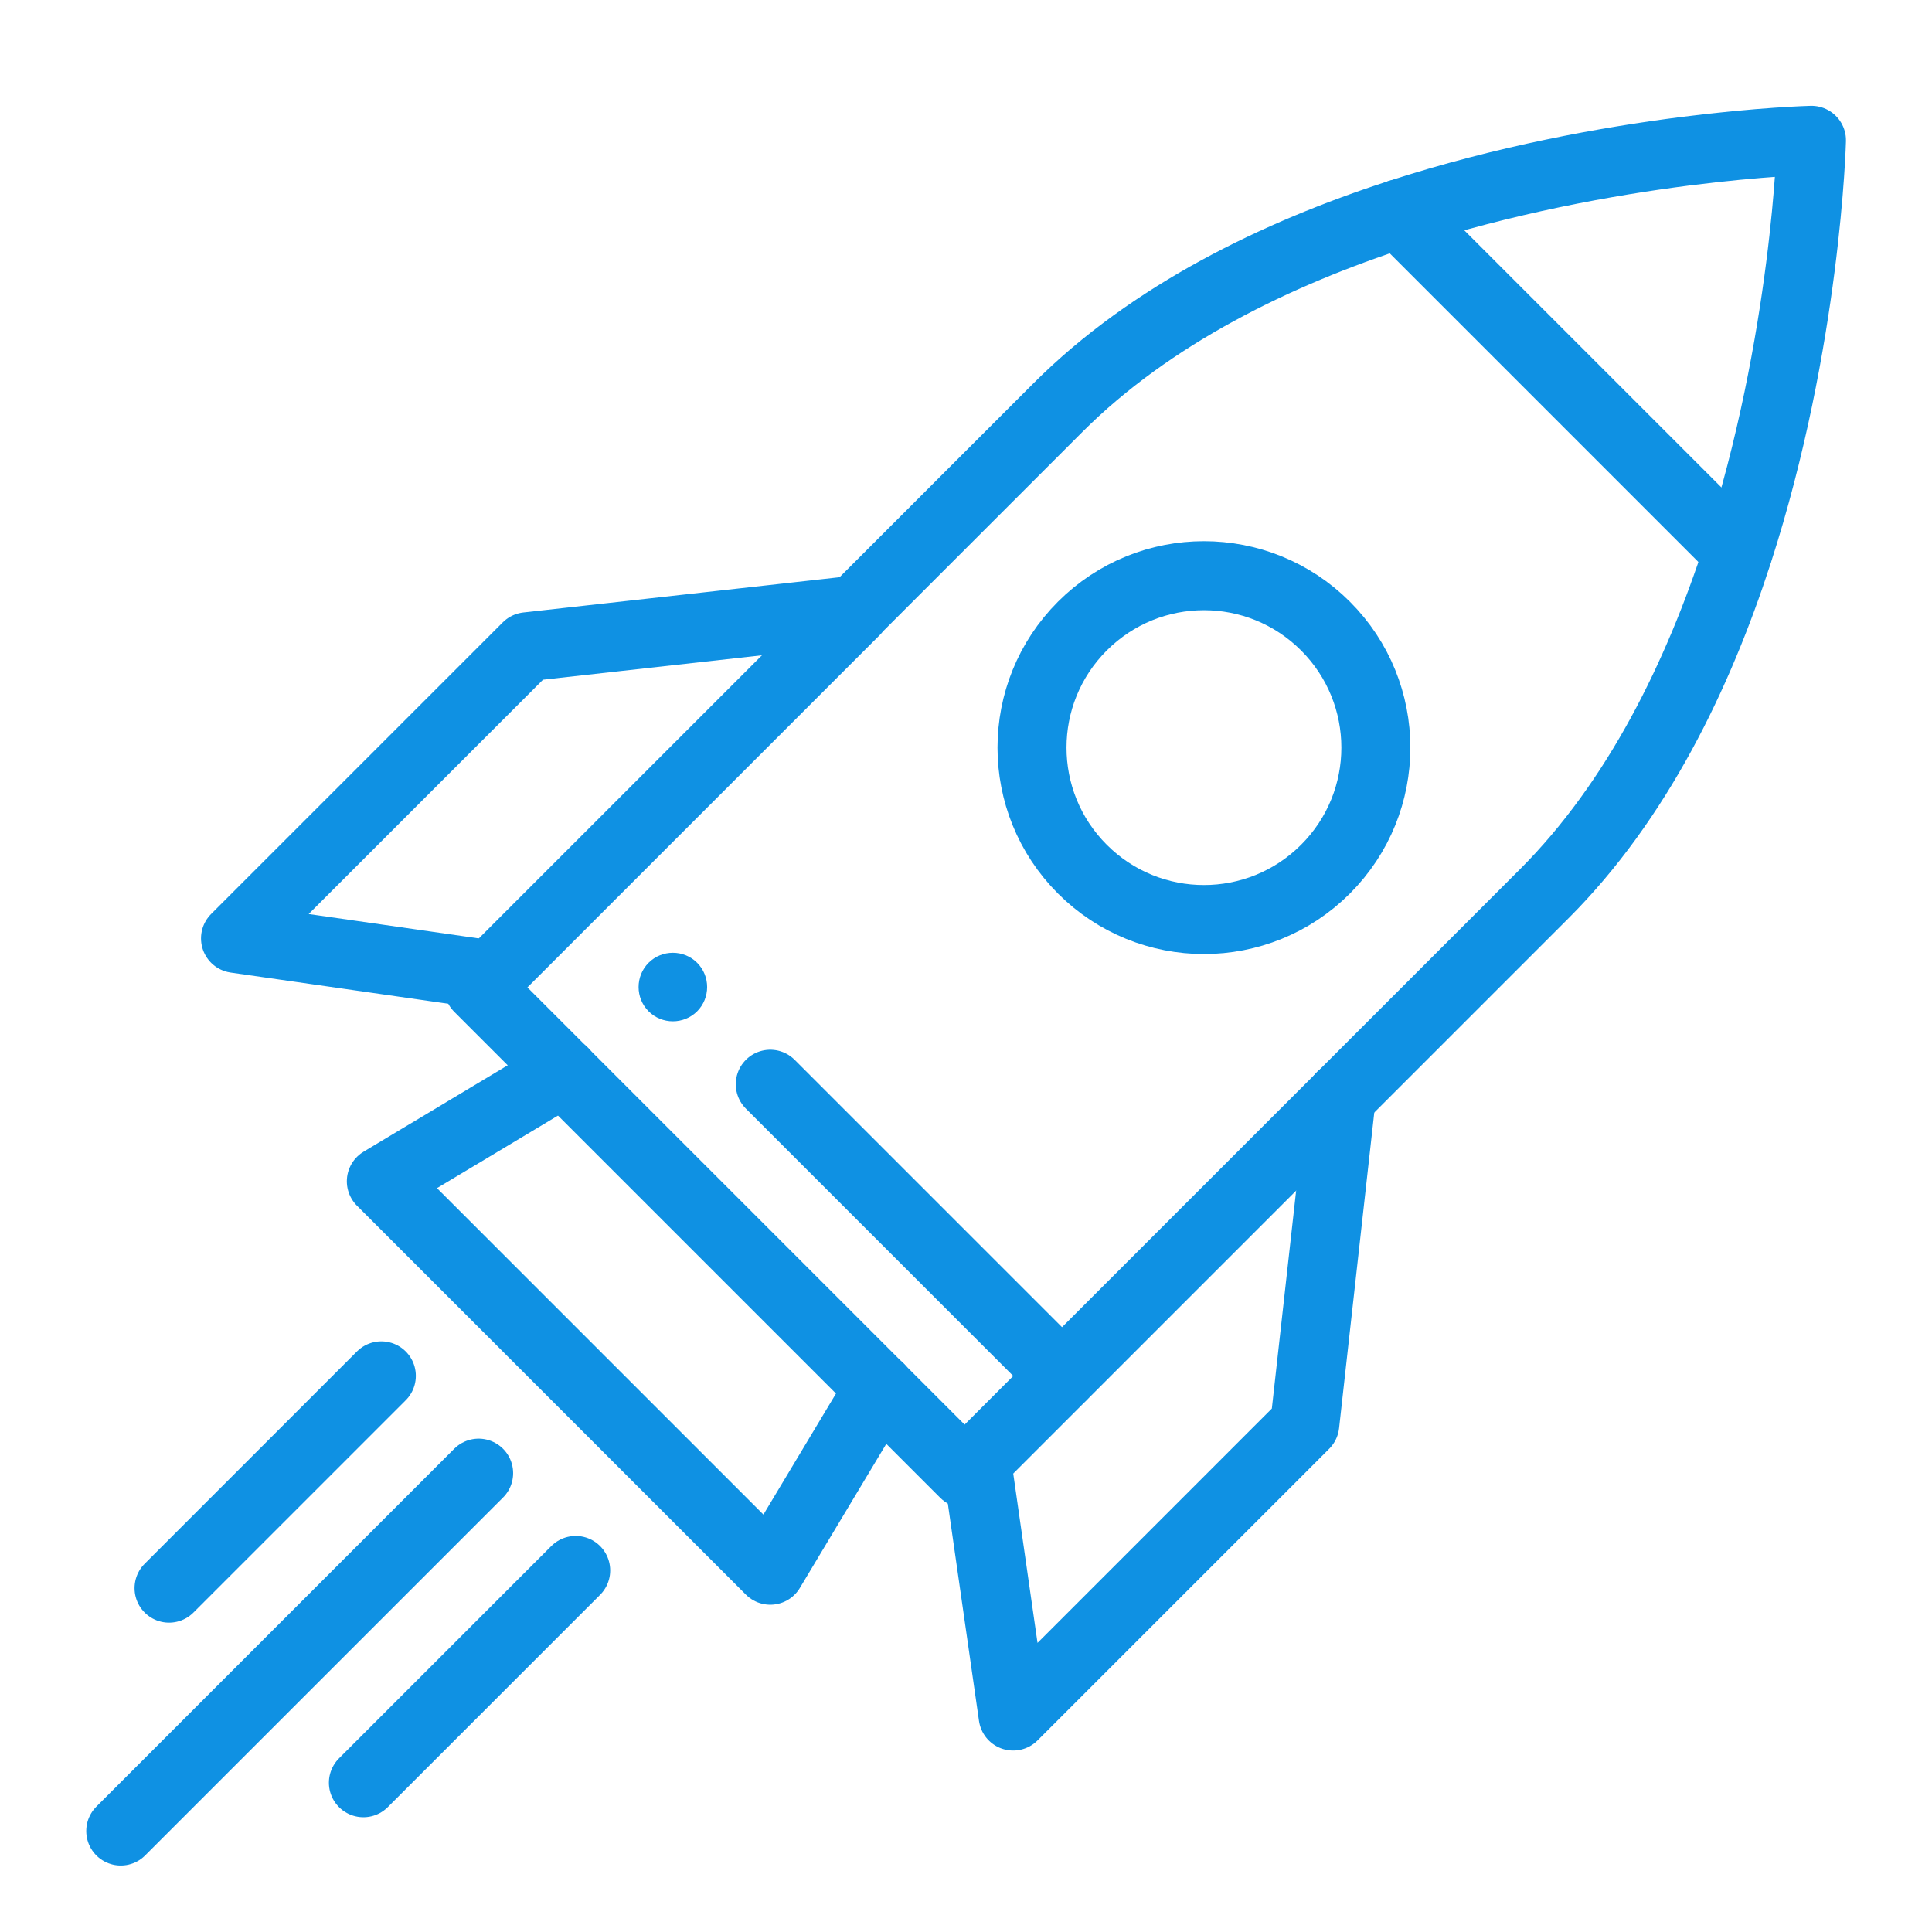 <?xml version="1.0" encoding="UTF-8"?> <svg xmlns="http://www.w3.org/2000/svg" xmlns:xlink="http://www.w3.org/1999/xlink" id="corp-safe" viewBox="0 0 84 84"><defs><style> .cls-1, .cls-2 { fill: none; } .cls-3 { fill: #0f91e3; } .cls-2 { stroke: #0f91e3; stroke-linecap: round; stroke-linejoin: round; stroke-width: 3px; } .cls-4 { clip-path: url(#clippath); } </style><clipPath id="clippath"><rect class="cls-1" x="3.75" y="4.6" width="76.51" height="76.51"></rect></clipPath></defs><g class="cls-4"><path id="path3609" class="cls-3" d="M30.31,41.86c.58.58.58,1.53,0,2.11-.58.58-1.53.58-2.11,0-.58-.58-.58-1.53,0-2.11.58-.58,1.53-.58,2.11,0"></path><path id="path3613" class="cls-2" d="M37.18,26.54l8.82-8.82c4.05-4.05,9.52-6.7,14.83-8.42,9.21-2.99,17.93-3.2,17.93-3.2,0,0-.22,8.72-3.2,17.93-1.72,5.31-4.36,10.77-8.42,14.83l-25.2,25.2-21.13-21.13,16.38-16.38Z"></path><path id="path3617" class="cls-2" d="M38.24,60.35l-4.75,7.92-16.91-16.91,7.92-4.75"></path><path id="path3621" class="cls-2" d="M58.32,47.67l-1.59,14.26-12.68,12.68-1.59-11.09"></path><path id="path3625" class="cls-2" d="M21.33,42.39l-11.09-1.59,12.68-12.68,14.26-1.59"></path><path id="path3629" class="cls-2" d="M20.81,64.05l-15.56,15.56"></path><path id="path3633" class="cls-2" d="M25.03,68.28l-9.23,9.23"></path><path id="path3637" class="cls-2" d="M16.58,59.82l-9.23,9.23"></path><path id="path3641" class="cls-2" d="M57.63,37.79c-2.92,2.92-7.65,2.92-10.57,0-2.92-2.92-2.92-7.65,0-10.57,2.92-2.92,7.65-2.92,10.57,0,2.92,2.92,2.92,7.65,0,10.57Z"></path><path id="path3645" class="cls-2" d="M60.83,9.3l14.72,14.72"></path><path id="path3649" class="cls-2" d="M33.49,47.14l12.68,12.68"></path></g></svg> 